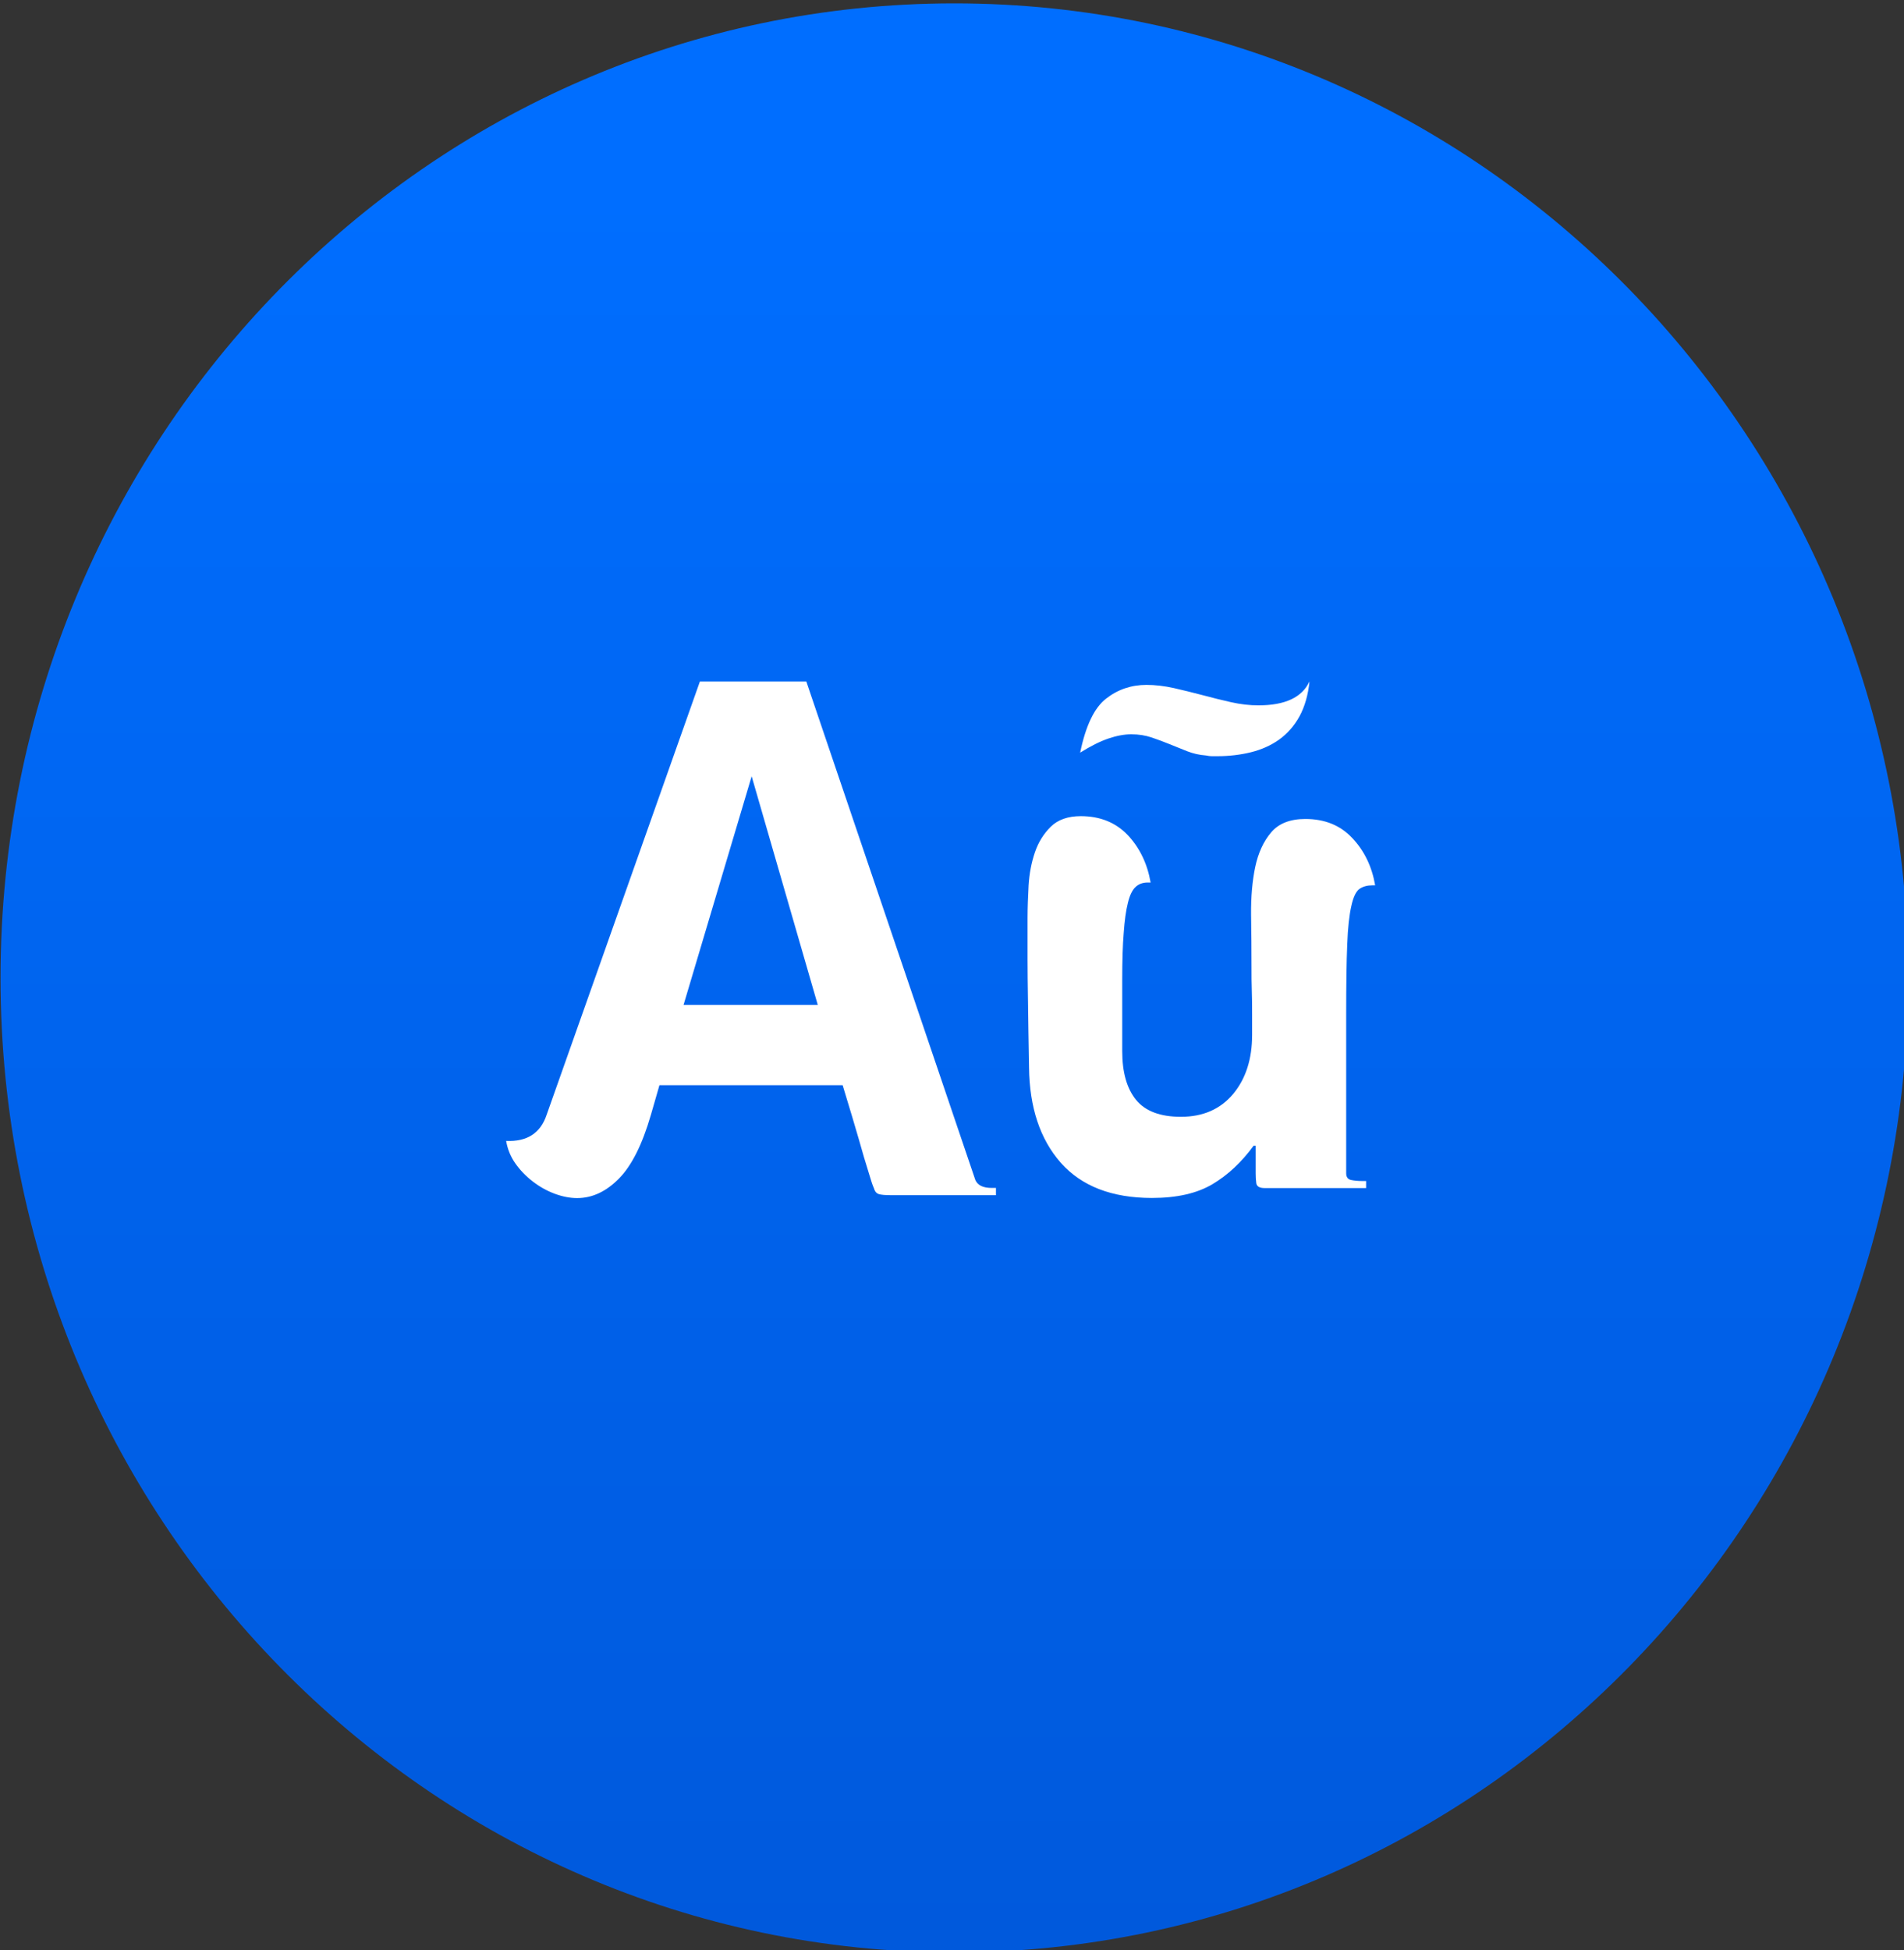 <svg width="207" height="212" viewBox="0 0 207 212" fill="none" xmlns="http://www.w3.org/2000/svg">
<rect x="0" y="0" width="207" height="212" fill="#333333" stroke="none"/>
<g clip-path="url(#clip0)">
<path d="M103.756 212.231C161.026 212.231 207.453 164.803 207.453 106.299C207.453 47.794 161.026 0.367 103.756 0.367C46.485 0.367 0.059 47.794 0.059 106.299C0.059 164.803 46.485 212.231 103.756 212.231Z" fill="url(#paint0_linear)"/>
<path d="M106.037 128.267C106.286 128.844 106.884 129.131 107.813 129.131H108.278V129.918H96.858C96.227 129.918 95.795 129.879 95.546 129.801C95.281 129.722 95.098 129.499 94.999 129.131C94.949 129.027 94.883 128.857 94.8 128.621C94.733 128.385 94.567 127.9 94.351 127.166C94.119 126.432 93.787 125.344 93.388 123.903C92.974 122.46 92.376 120.48 91.612 117.965H71.693L70.764 121.189C69.834 124.386 68.689 126.694 67.294 128.11C65.9 129.526 64.389 130.233 62.746 130.233C61.966 130.233 61.152 130.075 60.306 129.761C59.459 129.446 58.663 129.001 57.916 128.424C57.169 127.848 56.538 127.193 56.023 126.459C55.508 125.724 55.177 124.911 55.027 124.019C57.285 124.124 58.762 123.182 59.426 121.189L76.092 74.08H87.662L106.037 128.267ZM74.316 109.234H88.907L81.719 84.382L74.316 109.234Z" fill="white"/>
<path d="M146.355 127.535C146.355 127.944 146.533 128.187 146.872 128.264C147.228 128.34 147.632 128.378 148.084 128.378H148.52V129.145H137.485C136.936 129.145 136.629 128.967 136.58 128.609C136.532 128.251 136.515 127.893 136.515 127.535V124.543H136.289C134.981 126.334 133.494 127.726 131.814 128.725C130.134 129.721 127.952 130.22 125.238 130.22C120.892 130.22 117.58 128.941 115.318 126.385C113.072 123.827 111.925 120.375 111.876 116.027C111.828 113.113 111.78 110.722 111.763 108.855C111.731 106.988 111.715 105.48 111.715 104.329V99.764C111.715 98.69 111.763 97.514 111.828 96.237C111.908 94.958 112.135 93.768 112.507 92.669C112.878 91.569 113.459 90.636 114.235 89.869C115.011 89.102 116.109 88.717 117.499 88.717C119.599 88.717 121.312 89.409 122.621 90.79C123.913 92.171 124.737 93.884 125.093 95.93H124.786C124.236 95.93 123.784 96.095 123.445 96.428C123.089 96.76 122.815 97.336 122.621 98.154C122.411 98.972 122.265 100.058 122.168 101.415C122.055 102.769 122.007 104.47 122.007 106.515V114.264C122.007 116.565 122.508 118.329 123.509 119.557C124.511 120.785 126.143 121.398 128.389 121.398C130.796 121.398 132.686 120.567 134.076 118.905C135.449 117.242 136.128 115.107 136.128 112.5V110.274C136.128 109.406 136.128 108.548 136.095 107.705C136.063 106.861 136.063 106.03 136.063 105.211C136.063 103.268 136.047 101.337 136.015 99.42C135.999 97.502 136.144 95.776 136.467 94.242C136.79 92.707 137.372 91.455 138.196 90.483C139.02 89.511 140.264 89.024 141.912 89.024C144.029 89.024 145.725 89.716 147.017 91.097C148.326 92.476 149.15 94.191 149.506 96.237H149.199C148.65 96.237 148.181 96.364 147.809 96.619C147.438 96.875 147.131 97.489 146.921 98.461C146.695 99.433 146.533 100.839 146.468 102.68C146.388 104.522 146.355 107.053 146.355 110.274V127.535ZM131.103 82.12C130.392 82.069 129.73 81.916 129.067 81.66C128.421 81.404 127.775 81.148 127.161 80.893C126.53 80.637 125.884 80.394 125.206 80.165C124.527 79.934 123.784 79.819 122.992 79.819C122.233 79.819 121.409 79.972 120.504 80.279C119.599 80.586 118.582 81.097 117.434 81.813C118.032 78.899 118.969 76.942 120.246 75.946C121.522 74.948 122.992 74.449 124.64 74.449C125.594 74.449 126.579 74.565 127.613 74.794C128.631 75.025 129.665 75.281 130.732 75.561C131.782 75.844 132.816 76.099 133.834 76.329C134.868 76.56 135.853 76.674 136.807 76.674C139.715 76.674 141.573 75.804 142.364 74.066C142.219 75.548 141.848 76.815 141.282 77.863C140.7 78.911 139.957 79.756 139.068 80.394C138.164 81.035 137.13 81.493 135.983 81.775C134.835 82.056 133.624 82.198 132.38 82.198C132.121 82.198 131.911 82.198 131.733 82.198C131.572 82.198 131.346 82.171 131.103 82.12Z" fill="white"/>
</g>
<defs>
<linearGradient id="paint0_linear" x1="152.155" y1="20.695" x2="152.155" y2="211.471" gradientUnits="userSpaceOnUse">
<stop stop-color="#006EFF"/>
<stop offset="1" stop-color="#0059DC"/>
</linearGradient>
<clipPath id="clip0">
<rect width="207" height="212" fill="white"/>
</clipPath>
</defs>
</svg>
